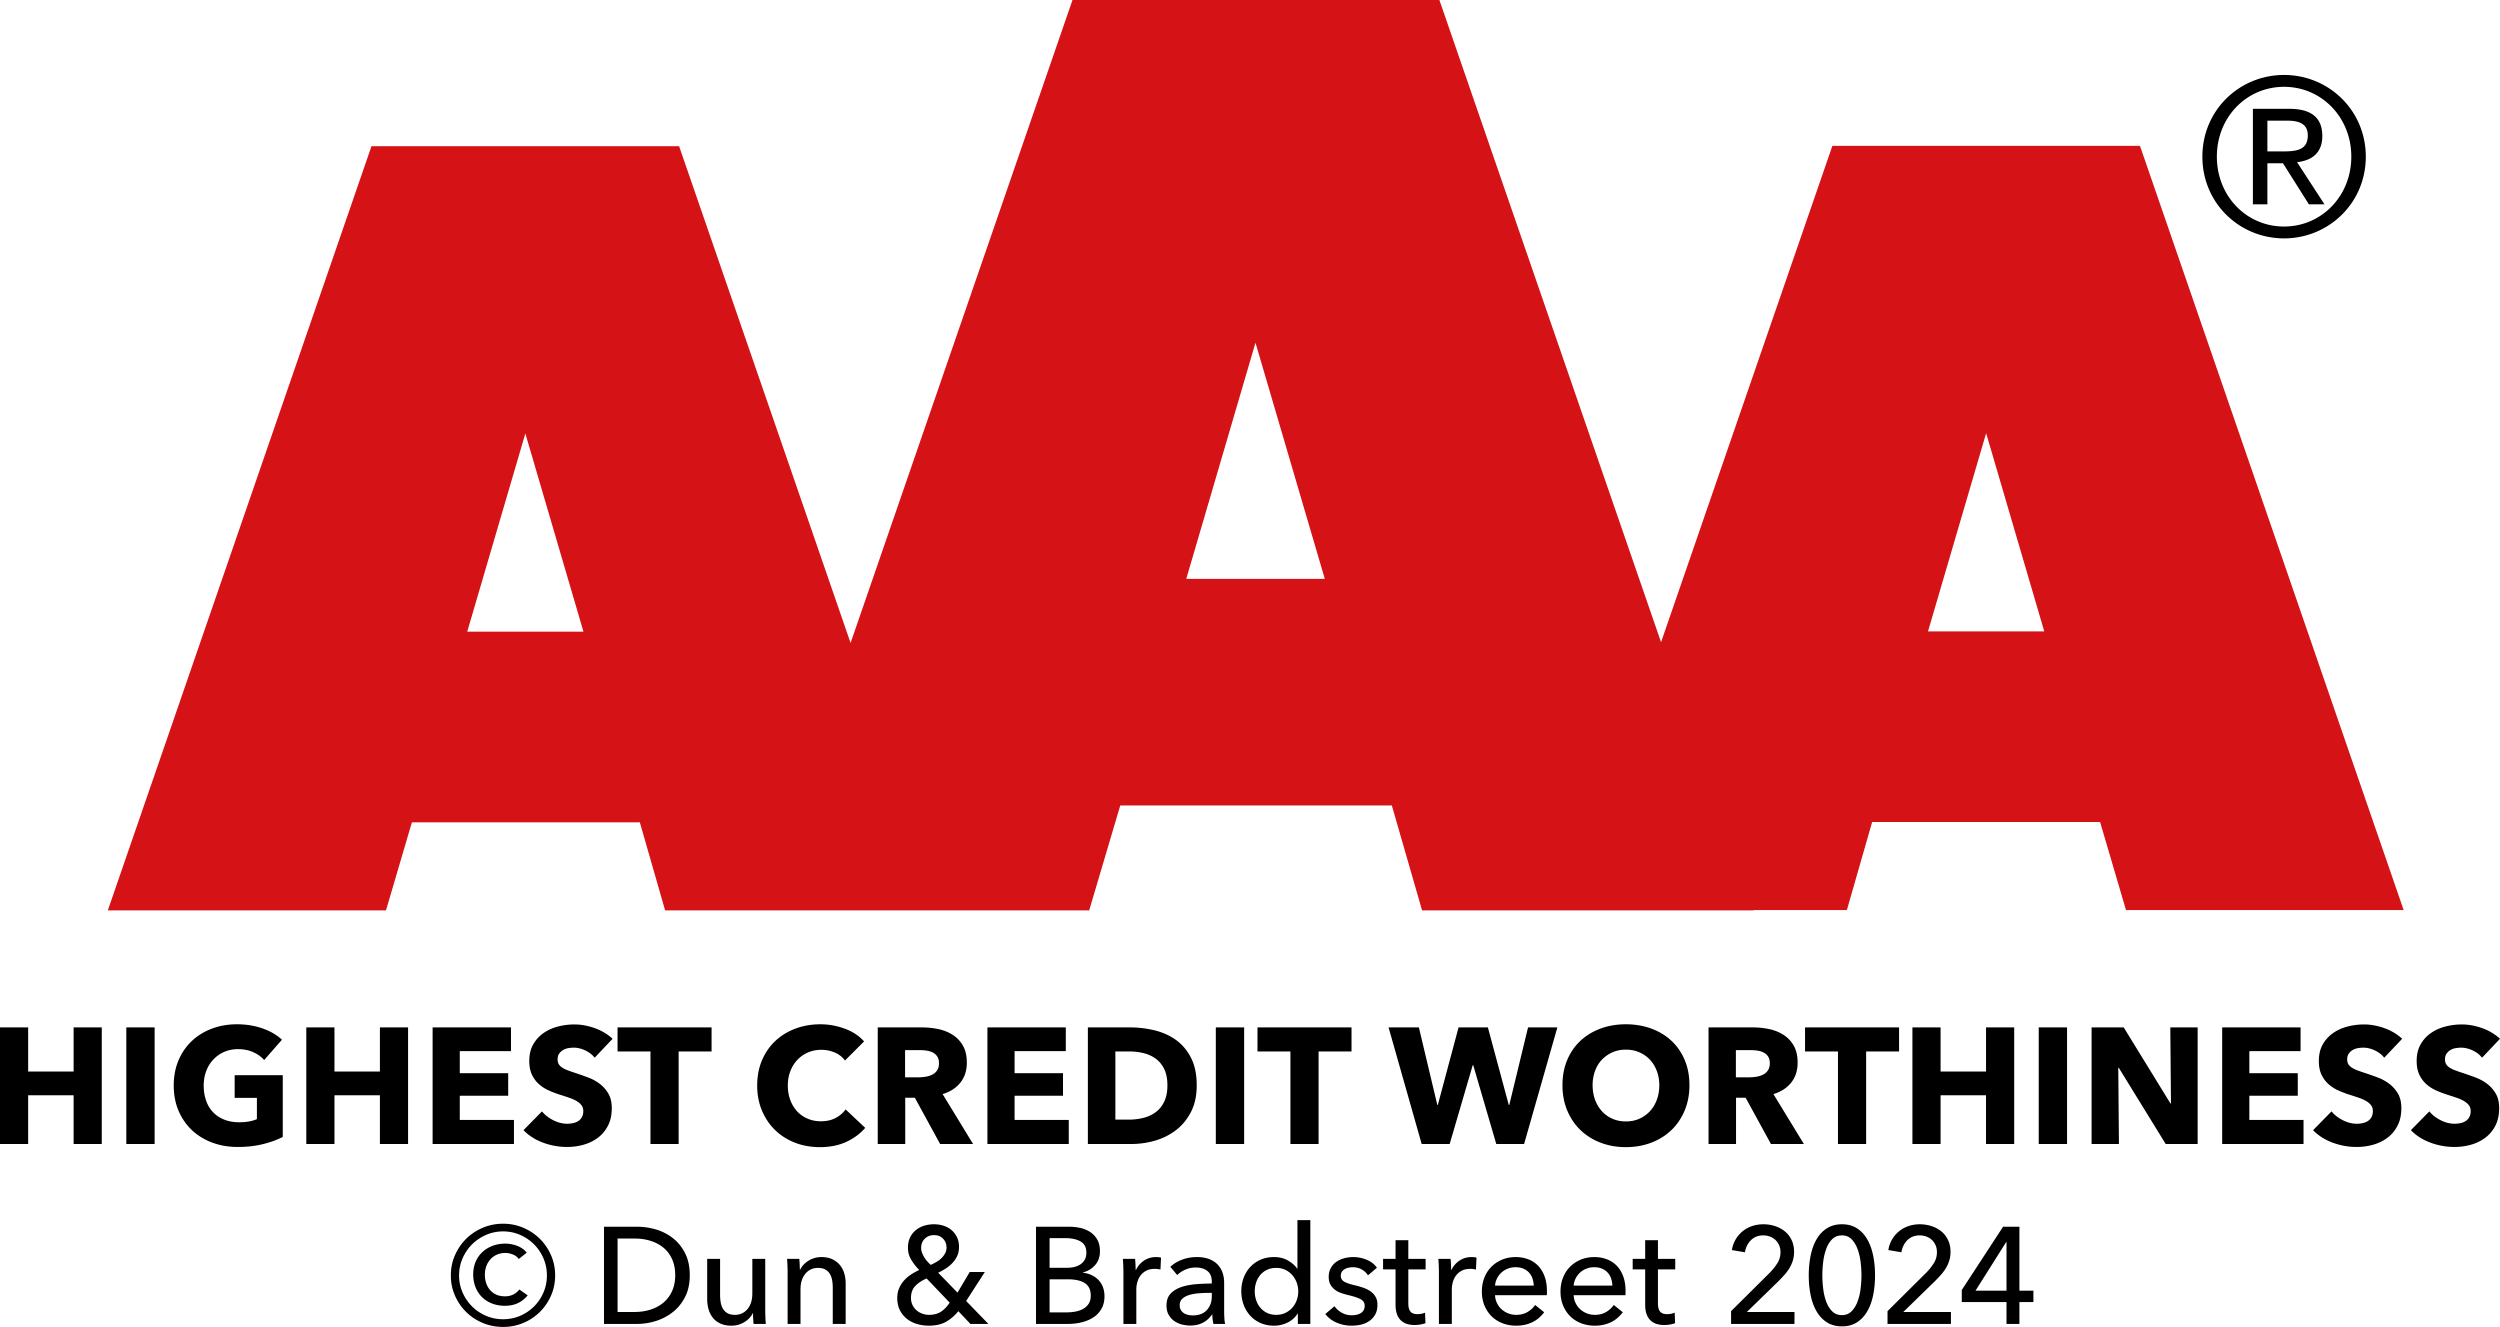 <svg xmlns="http://www.w3.org/2000/svg" height="625.813" width="1179.067"><path d="M1069.36 71.405h7.047c6.112 0 12.016-.312 12.016-7.562 0-6.216-5.386-6.943-10.05-6.943h-9.013zm-6.833-20.098h16.99c10.67 0 15.744 4.246 15.744 12.846 0 8.184-5.182 11.604-11.914 12.328l12.952 19.891h-7.358l-12.224-19.373h-7.357v19.373h-6.833zm14.708 55.529c17.609 0 31.704-14.297 31.704-32.947 0-18.645-14.095-32.942-31.704-32.942-17.716 0-31.704 14.297-31.704 32.942 0 18.65 13.988 32.947 31.704 32.947zm0-71.483c20.928 0 38.537 16.576 38.537 38.536 0 21.964-17.61 38.54-38.537 38.54-21.028 0-38.536-16.576-38.536-38.54 0-21.96 17.508-38.536 38.536-38.536M34.718 539.543v-22.99H13.28v22.99H0v-54.988h13.281v20.814h21.437v-20.814h13.28v54.988h-13.28m24.852 0v-54.988h13.36v54.988H59.57m64.347.077c-3.6.88-7.521 1.32-11.766 1.32-4.402 0-8.454-.699-12.156-2.097-3.702-1.398-6.886-3.365-9.552-5.902-2.668-2.537-4.751-5.578-6.252-9.126-1.503-3.546-2.253-7.495-2.253-11.844 0-4.4.763-8.388 2.291-11.962 1.527-3.572 3.638-6.613 6.33-9.125 2.692-2.51 5.85-4.439 9.475-5.787 3.624-1.345 7.534-2.018 11.729-2.018 4.349 0 8.388.66 12.115 1.98 3.729 1.32 6.757 3.094 9.088 5.32l-8.388 9.553c-1.296-1.501-3.003-2.73-5.127-3.69-2.123-.957-4.531-1.435-7.222-1.435-2.33 0-4.48.426-6.447 1.28a15.49 15.49 0 00-5.126 3.573c-1.45 1.528-2.576 3.34-3.379 5.437-.803 2.098-1.204 4.388-1.204 6.874 0 2.537.362 4.868 1.088 6.989.724 2.124 1.798 3.95 3.223 5.476 1.423 1.528 3.184 2.719 5.281 3.573 2.098.855 4.492 1.281 7.184 1.281 1.554 0 3.03-.115 4.428-.349a16.517 16.517 0 003.883-1.126v-10.019h-10.485v-10.719h22.68v29.125c-2.694 1.4-5.84 2.538-9.438 3.418m55.26-.077v-22.99h-21.436v22.99H144.46v-54.988h13.281v20.814h21.436v-20.814h13.282v54.988h-13.282m24.853 0v-54.988H241v11.182h-24.155v10.408h22.835v10.642h-22.835v11.417h25.552v11.339h-38.366m76.424-40.699c-1.14-1.448-2.63-2.601-4.467-3.455-1.839-.854-3.61-1.282-5.32-1.282-.881 0-1.775.077-2.679.233a6.928 6.928 0 00-2.446.893 6.025 6.025 0 00-1.826 1.71c-.493.698-.738 1.592-.738 2.678 0 .932.194 1.71.582 2.33.388.622.958 1.166 1.71 1.632.749.465 1.642.893 2.678 1.28 1.036.389 2.2.79 3.495 1.205 1.864.621 3.807 1.308 5.827 2.057a21.833 21.833 0 015.513 2.991 15.687 15.687 0 014.116 4.621c1.088 1.839 1.632 4.131 1.632 6.874 0 3.158-.583 5.89-1.748 8.194-1.165 2.304-2.73 4.207-4.699 5.708-1.968 1.503-4.221 2.615-6.757 3.34a28.452 28.452 0 01-7.844 1.087c-3.936 0-7.741-.687-11.417-2.057-3.678-1.372-6.732-3.327-9.166-5.864l8.7-8.855c1.346 1.657 3.119 3.043 5.32 4.156 2.2 1.113 4.388 1.67 6.563 1.67.983 0 1.941-.103 2.873-.312.932-.206 1.748-.543 2.447-1.009a5.06 5.06 0 001.67-1.864c.414-.777.62-1.709.62-2.796 0-1.034-.26-1.915-.775-2.641-.519-.724-1.256-1.384-2.214-1.98-.958-.595-2.149-1.139-3.573-1.63a183.754 183.754 0 00-4.853-1.593 46.313 46.313 0 01-5.166-2.02 17.273 17.273 0 01-4.505-2.99c-1.32-1.216-2.381-2.692-3.184-4.427-.803-1.734-1.204-3.844-1.204-6.33 0-3.055.621-5.669 1.864-7.845a16.216 16.216 0 014.893-5.358c2.019-1.399 4.298-2.42 6.835-3.068a31.008 31.008 0 017.69-.971c3.106 0 6.277.57 9.514 1.71 3.235 1.138 6.07 2.82 8.504 5.047l-8.465 8.931m39.61-2.95v43.649h-13.281v-43.65h-15.533v-11.338h44.348v11.339h-15.534m78.988 42.678c-3.573 1.63-7.689 2.447-12.349 2.447-4.247 0-8.17-.7-11.767-2.098-3.6-1.398-6.718-3.378-9.358-5.941-2.642-2.563-4.714-5.632-6.214-9.204-1.502-3.572-2.253-7.507-2.253-11.805 0-4.4.764-8.388 2.292-11.962 1.527-3.572 3.637-6.613 6.33-9.125 2.691-2.51 5.85-4.439 9.475-5.787 3.624-1.345 7.534-2.018 11.728-2.018 3.883 0 7.702.686 11.455 2.057 3.755 1.373 6.797 3.379 9.127 6.02l-9.01 9.01c-1.242-1.71-2.873-2.978-4.893-3.806a16.232 16.232 0 00-6.213-1.243c-2.33 0-4.466.427-6.407 1.282-1.943.854-3.612 2.032-5.01 3.533-1.398 1.503-2.486 3.275-3.262 5.32-.777 2.047-1.165 4.285-1.165 6.719 0 2.485.388 4.764 1.165 6.834.776 2.072 1.85 3.844 3.223 5.32 1.372 1.476 3.016 2.63 4.932 3.456 1.914.83 4.012 1.243 6.29 1.243 2.642 0 4.944-.516 6.914-1.553 1.966-1.035 3.545-2.38 4.737-4.039l9.243 8.699c-2.435 2.797-5.438 5.01-9.01 6.641m43.804-37.164c0-1.293-.273-2.343-.82-3.145a5.61 5.61 0 00-2.106-1.864c-.859-.44-1.822-.739-2.888-.894a21.306 21.306 0 00-3.083-.233h-7.101v12.816h6.321c1.092 0 2.21-.09 3.356-.273 1.144-.18 2.185-.504 3.121-.971a5.943 5.943 0 002.303-2.019c.597-.88.897-2.02.897-3.417zm.544 38.135l-11.938-21.826h-4.527v21.826h-12.97v-54.988h20.97c2.64 0 5.215.27 7.728.814 2.51.544 4.763 1.464 6.756 2.758 1.993 1.294 3.585 3.004 4.777 5.126 1.191 2.123 1.786 4.764 1.786 7.922 0 3.727-1.01 6.86-3.028 9.397-2.02 2.539-4.816 4.35-8.388 5.437l14.368 23.534H443.4m22.292 0v-54.988h36.97v11.182h-24.155v10.408h22.833v10.642h-22.833v11.417h25.552v11.339h-38.367m84.889-27.649c0-3.107-.504-5.683-1.514-7.729-1.01-2.045-2.356-3.676-4.039-4.893-1.683-1.216-3.599-2.084-5.748-2.601a28.274 28.274 0 00-6.64-.777h-6.601v32.154h6.29a28.55 28.55 0 006.874-.816c2.201-.544 4.142-1.437 5.825-2.679 1.683-1.242 3.03-2.9 4.039-4.97 1.01-2.071 1.514-4.634 1.514-7.69zm13.826 0c0 4.814-.894 8.97-2.68 12.465-1.786 3.494-4.143 6.369-7.068 8.621-2.926 2.252-6.227 3.91-9.903 4.97a40.141 40.141 0 01-11.184 1.593h-20.504v-54.988h19.883c3.884 0 7.714.453 11.494 1.358 3.779.907 7.146 2.408 10.098 4.506 2.952 2.095 5.332 4.905 7.145 8.425 1.812 3.522 2.719 7.872 2.719 13.05m9.008 27.649v-54.988h13.358v54.988h-13.358m48.464-43.649v43.649h-13.282v-43.65h-15.533v-11.338h44.348v11.339h-15.533m96.929 43.649h-13.125l-10.874-37.203h-.233l-10.873 37.203H670.5l-15.612-54.988h14.29l8.7 36.58h.233l9.785-36.58h13.825l9.864 36.58h.234l8.853-36.58h13.825l-15.689 54.988m63.765-27.728c0-2.38-.388-4.608-1.165-6.68-.776-2.07-1.852-3.845-3.223-5.319-1.373-1.476-3.029-2.641-4.97-3.496-1.942-.854-4.078-1.281-6.408-1.281-2.331 0-4.454.427-6.368 1.281a15.41 15.41 0 00-4.971 3.496c-1.399 1.474-2.473 3.25-3.224 5.32-.75 2.07-1.127 4.299-1.127 6.679 0 2.485.39 4.777 1.166 6.874.777 2.098 1.85 3.896 3.224 5.398 1.37 1.502 3.016 2.68 4.932 3.533 1.914.855 4.037 1.281 6.368 1.281 2.33 0 4.452-.426 6.369-1.28a15.132 15.132 0 004.97-3.534c1.398-1.502 2.486-3.3 3.262-5.398.777-2.097 1.165-4.39 1.165-6.874zm14.214 0c0 4.35-.752 8.324-2.254 11.922-1.501 3.6-3.585 6.68-6.252 9.243-2.666 2.563-5.837 4.543-9.513 5.941-3.677 1.398-7.664 2.098-11.961 2.098-4.299 0-8.272-.7-11.922-2.098-3.65-1.398-6.809-3.378-9.476-5.941-2.666-2.563-4.75-5.643-6.252-9.243-1.502-3.598-2.252-7.572-2.252-11.922 0-4.4.75-8.375 2.252-11.921 1.502-3.547 3.586-6.563 6.252-9.049 2.667-2.485 5.826-4.4 9.476-5.748 3.65-1.345 7.623-2.018 11.922-2.018 4.297 0 8.284.673 11.961 2.018 3.676 1.348 6.847 3.263 9.513 5.748 2.667 2.486 4.751 5.502 6.252 9.049 1.502 3.546 2.254 7.52 2.254 11.92m37.901-10.406c0-1.293-.273-2.343-.82-3.145a5.61 5.61 0 00-2.107-1.864c-.858-.44-1.821-.739-2.888-.894a21.306 21.306 0 00-3.082-.233h-7.102v12.816h6.322c1.092 0 2.21-.09 3.356-.273 1.144-.18 2.185-.504 3.121-.971a5.943 5.943 0 002.303-2.019c.598-.88.897-2.02.897-3.417zm.544 38.135l-11.939-21.826h-4.526v21.826h-12.971v-54.988h20.97c2.64 0 5.215.27 7.729.814 2.51.544 4.762 1.464 6.756 2.758 1.993 1.294 3.585 3.004 4.777 5.126 1.19 2.123 1.785 4.764 1.785 7.922 0 3.727-1.008 6.86-3.028 9.397-2.02 2.539-4.816 4.35-8.388 5.437l14.368 23.534h-15.533m44.892-43.649v43.649h-13.281v-43.65h-15.534v-11.338h44.348v11.339h-15.533m56.541 43.649v-22.99H915.23v22.99h-13.281v-54.988h13.281v20.814h21.436v-20.814h13.282v54.988h-13.282m24.853 0v-54.988h13.358v54.988H961.52m59.88 0l-22.136-35.96h-.233l.312 35.96h-12.894v-54.988h15.146l22.057 35.88h.233l-.31-35.88h12.893v54.988H1021.4m26.639 0v-54.988h36.97v11.182h-24.154v10.408h22.834v10.642h-22.834v11.417h25.553v11.339h-38.37m76.426-40.699c-1.14-1.448-2.63-2.601-4.467-3.455-1.838-.854-3.612-1.282-5.32-1.282-.88 0-1.773.077-2.68.233a6.938 6.938 0 00-2.446.893 6.036 6.036 0 00-1.824 1.71c-.494.698-.739 1.592-.739 2.678 0 .932.195 1.71.583 2.33.389.622.957 1.166 1.709 1.632.75.465 1.643.893 2.679 1.28 1.034.389 2.2.79 3.496 1.205 1.862.621 3.804 1.308 5.824 2.057a21.819 21.819 0 015.514 2.991 15.71 15.71 0 014.118 4.621c1.086 1.839 1.629 4.131 1.629 6.874 0 3.158-.581 5.89-1.747 8.194-1.164 2.304-2.732 4.207-4.698 5.708-1.968 1.503-4.222 2.615-6.758 3.34a28.452 28.452 0 01-7.844 1.087c-3.936 0-7.742-.687-11.417-2.057-3.677-1.372-6.732-3.327-9.164-5.864l8.697-8.855c1.347 1.657 3.12 3.043 5.32 4.156 2.202 1.113 4.388 1.67 6.564 1.67a13.1 13.1 0 002.874-.312c.932-.206 1.748-.543 2.446-1.009a5.06 5.06 0 001.67-1.864c.414-.777.621-1.709.621-2.796 0-1.034-.259-1.915-.776-2.641-.519-.724-1.256-1.384-2.213-1.98-.96-.595-2.15-1.139-3.574-1.63a185.391 185.391 0 00-4.853-1.593 46.212 46.212 0 01-5.165-2.02 17.222 17.222 0 01-4.504-2.99c-1.322-1.216-2.383-2.692-3.186-4.427-.804-1.734-1.204-3.844-1.204-6.33 0-3.055.622-5.669 1.864-7.845a16.202 16.202 0 014.894-5.358c2.02-1.399 4.297-2.42 6.834-3.068a31 31 0 017.69-.971c3.106 0 6.277.57 9.513 1.71 3.236 1.138 6.07 2.82 8.505 5.047l-8.465 8.931m46.133 0c-1.138-1.448-2.628-2.601-4.465-3.455-1.839-.854-3.612-1.282-5.321-1.282-.88 0-1.774.077-2.679.233a6.938 6.938 0 00-2.447.893 6.036 6.036 0 00-1.824 1.71c-.494.698-.738 1.592-.738 2.678 0 .932.193 1.71.581 2.33.39.622.959 1.166 1.71 1.632.75.465 1.643.893 2.678 1.28 1.036.389 2.201.79 3.496 1.205a184.94 184.94 0 015.825 2.057 21.833 21.833 0 015.514 2.991 15.691 15.691 0 014.117 4.621c1.088 1.839 1.63 4.131 1.63 6.874 0 3.158-.582 5.89-1.747 8.194-1.164 2.304-2.732 4.207-4.698 5.708-1.969 1.503-4.221 2.615-6.757 3.34a28.466 28.466 0 01-7.844 1.087c-3.936 0-7.743-.687-11.419-2.057-3.677-1.372-6.732-3.327-9.164-5.864l8.699-8.855c1.345 1.657 3.119 3.043 5.32 4.156 2.2 1.113 4.388 1.67 6.564 1.67.983 0 1.941-.103 2.873-.312.931-.206 1.748-.543 2.447-1.009a5.084 5.084 0 001.67-1.864c.413-.777.62-1.709.62-2.796 0-1.034-.26-1.915-.775-2.641-.519-.724-1.258-1.384-2.214-1.98-.96-.595-2.15-1.139-3.573-1.63a185.61 185.61 0 00-4.855-1.593 46.415 46.415 0 01-5.165-2.02 17.222 17.222 0 01-4.504-2.99c-1.32-1.216-2.383-2.692-3.184-4.427-.804-1.734-1.205-3.844-1.205-6.33 0-3.055.622-5.669 1.865-7.845a16.187 16.187 0 014.893-5.358c2.019-1.399 4.296-2.42 6.835-3.068a30.998 30.998 0 017.688-.971c3.107 0 6.277.57 9.515 1.71 3.236 1.138 6.07 2.82 8.505 5.047l-8.467 8.931m-925.929 94.931c-.733-.992-1.693-1.715-2.88-2.168-1.187-.454-2.341-.68-3.463-.68-1.424 0-2.729.258-3.916.777a8.996 8.996 0 00-3.041 2.136c-.841.905-1.5 1.985-1.975 3.236a11.24 11.24 0 00-.712 4.013c0 3.063.852 5.544 2.558 7.443 1.704 1.899 4.001 2.848 6.893 2.848 1.51 0 2.836-.292 3.98-.873a7.917 7.917 0 002.815-2.363l3.948 2.782a13.088 13.088 0 01-4.563 3.625c-1.79.863-3.873 1.294-6.245 1.294-2.159 0-4.154-.356-5.987-1.068-1.835-.712-3.41-1.714-4.725-3.009-1.316-1.295-2.342-2.848-3.075-4.66-.733-1.812-1.1-3.819-1.1-6.019 0-2.244.388-4.261 1.165-6.052.776-1.79 1.846-3.31 3.204-4.562 1.359-1.252 2.955-2.223 4.79-2.914 1.833-.689 3.828-1.034 5.986-1.034.907 0 1.834.086 2.784.258.948.172 1.876.432 2.782.776.906.347 1.748.788 2.525 1.327a8.905 8.905 0 012.005 1.91zm-28.155 7.766c0 2.848.551 5.524 1.651 8.025 1.1 2.505 2.59 4.694 4.467 6.571 1.876 1.876 4.077 3.355 6.601 4.434 2.524 1.078 5.21 1.617 8.057 1.617 2.848 0 5.523-.539 8.027-1.617a20.918 20.918 0 006.57-4.434 20.895 20.895 0 004.433-6.57c1.077-2.502 1.617-5.178 1.617-8.026 0-2.846-.54-5.533-1.617-8.057-1.079-2.524-2.558-4.725-4.434-6.603-1.877-1.876-4.068-3.365-6.569-4.465-2.504-1.1-5.179-1.65-8.027-1.65-2.846 0-5.533.55-8.057 1.65-2.524 1.1-4.725 2.59-6.601 4.465-1.878 1.878-3.367 4.079-4.467 6.603-1.1 2.524-1.65 5.21-1.65 8.057zm-3.882 0c0-3.408.646-6.59 1.941-9.546 1.295-2.955 3.052-5.534 5.275-7.735 2.222-2.2 4.832-3.936 7.832-5.21 2.998-1.272 6.202-1.909 9.61-1.909 3.367 0 6.538.637 9.515 1.91 2.977 1.273 5.576 3.009 7.799 5.209 2.222 2.201 3.981 4.78 5.276 7.735 1.293 2.957 1.941 6.138 1.941 9.546 0 3.366-.648 6.527-1.941 9.483-1.295 2.956-3.054 5.533-5.276 7.735-2.223 2.2-4.822 3.926-7.799 5.177-2.977 1.25-6.148 1.877-9.515 1.877-3.408 0-6.612-.626-9.61-1.877-3-1.25-5.61-2.977-7.832-5.177-2.223-2.202-3.98-4.779-5.275-7.735-1.295-2.956-1.941-6.117-1.941-9.483m78.637 17.218h8.025c2.762 0 5.318-.39 7.671-1.166 2.35-.777 4.379-1.898 6.084-3.365 1.703-1.467 3.03-3.279 3.98-5.438.948-2.157 1.424-4.594 1.424-7.313 0-2.848-.476-5.35-1.424-7.508-.95-2.157-2.277-3.958-3.98-5.404-1.705-1.445-3.733-2.546-6.084-3.301-2.353-.755-4.91-1.133-7.67-1.133h-8.026zm-6.407-40.194h15.727c2.935 0 5.868.432 8.803 1.295a23.67 23.67 0 017.961 4.077c2.372 1.855 4.292 4.23 5.759 7.12 1.468 2.89 2.201 6.364 2.201 10.42 0 3.927-.733 7.324-2.201 10.194-1.467 2.869-3.387 5.242-5.759 7.12a24.764 24.764 0 01-7.961 4.206c-2.935.93-5.868 1.392-8.803 1.392h-15.727v-45.824m70.547 45.825a38.594 38.594 0 01-.195-2.622c-.044-.97-.065-1.78-.065-2.427h-.13c-.775 1.64-2.08 3.031-3.914 4.173-1.835 1.143-3.873 1.717-6.117 1.717-1.986 0-3.7-.324-5.146-.971-1.445-.648-2.632-1.543-3.56-2.687-.928-1.142-1.617-2.469-2.07-3.98-.454-1.51-.68-3.128-.68-4.854V593.71h6.084v16.957c0 1.252.097 2.45.292 3.592.193 1.142.549 2.147 1.068 3.01a5.786 5.786 0 002.136 2.071c.905.518 2.07.776 3.494.776 2.459 0 4.444-.916 5.955-2.75 1.51-1.834 2.265-4.282 2.265-7.347v-16.31h6.084v24.077c0 .821.022 1.877.064 3.172a64.16 64.16 0 00.195 3.43h-5.76m21.552-30.678c.085.777.15 1.651.193 2.622.043.97.066 1.78.066 2.427h.194A8.94 8.94 0 01379 596.46a11.444 11.444 0 012.297-1.877 11.524 11.524 0 016.084-1.715c1.984 0 3.69.335 5.113 1.003 1.424.67 2.61 1.564 3.56 2.687.948 1.121 1.65 2.437 2.103 3.948.453 1.51.68 3.128.68 4.853v19.03h-6.084v-17.024a20.8 20.8 0 00-.292-3.56c-.193-1.12-.55-2.112-1.068-2.977a5.778 5.778 0 00-2.136-2.07c-.905-.518-2.07-.778-3.495-.778-2.416 0-4.39.918-5.921 2.751-1.533 1.834-2.297 4.284-2.297 7.346v16.311h-6.084v-24.077c0-.818-.023-1.877-.066-3.17a65.586 65.586 0 00-.194-3.431h5.761m69.446-5.371c0-1.64-.547-3.02-1.642-4.143-1.094-1.121-2.5-1.683-4.217-1.683-1.76 0-3.219.562-4.377 1.683-1.16 1.123-1.738 2.59-1.738 4.401 0 .735.139 1.468.419 2.2.279.735.632 1.458 1.061 2.168.43.712.912 1.37 1.448 1.975a22.086 22.086 0 001.579 1.619 34.194 34.194 0 002.767-1.424 11.207 11.207 0 002.381-1.814 9.324 9.324 0 001.675-2.264c.429-.82.644-1.725.644-2.718zm-9.384 14.626c-2.246.95-4.036 2.136-5.374 3.56-1.337 1.424-2.006 3.302-2.006 5.631 0 1.21.237 2.31.713 3.301a7.596 7.596 0 001.91 2.524 8.44 8.44 0 002.75 1.585 9.43 9.43 0 003.17.551c2.202 0 4.057-.485 5.567-1.456 1.51-.97 2.89-2.405 4.142-4.304zm18.64 10.615l10.484 10.81h-8.479l-5.696-6.02c-1.725 2.158-3.679 3.84-5.857 5.049-2.179 1.206-4.864 1.812-8.058 1.812-1.985 0-3.884-.282-5.696-.842-1.812-.561-3.397-1.392-4.756-2.492a12.001 12.001 0 01-3.237-4.078c-.799-1.618-1.197-3.483-1.197-5.598 0-1.725.293-3.268.878-4.628a13.6 13.6 0 012.311-3.657 16.28 16.28 0 013.319-2.847 30.655 30.655 0 013.838-2.136 26.056 26.056 0 01-3.761-4.822c-1.025-1.705-1.536-3.592-1.536-5.663 0-1.855.333-3.473 1.003-4.855a10 10 0 012.718-3.462 11.56 11.56 0 013.916-2.071 15.457 15.457 0 014.595-.68c1.596 0 3.107.226 4.53.68 1.425.453 2.675 1.132 3.755 2.039 1.078.905 1.942 2.029 2.588 3.365.647 1.337.971 2.89.971 4.66 0 1.51-.27 2.87-.808 4.077a12.348 12.348 0 01-2.17 3.302 16.298 16.298 0 01-3.138 2.653 29.475 29.475 0 01-3.721 2.07l9.125 9.386 5.761-9.708h7.119l-8.801 13.656m39.35 5.372h8.026c1.337 0 2.686-.119 4.045-.356 1.36-.236 2.59-.657 3.69-1.261a7.376 7.376 0 002.653-2.428c.669-1.014 1.004-2.298 1.004-3.851 0-2.719-.93-4.681-2.784-5.89-1.855-1.207-4.531-1.813-8.026-1.813h-8.608zm0-21.035h8.35c1.208 0 2.362-.14 3.462-.42 1.1-.281 2.06-.712 2.88-1.295a6.334 6.334 0 001.942-2.2c.474-.885.713-1.953.713-3.205 0-2.458-.907-4.216-2.72-5.274-1.81-1.058-4.25-1.586-7.313-1.586h-7.314zm-6.406-19.352h15.792c1.725 0 3.45.195 5.177.583 1.725.388 3.268 1.035 4.628 1.941a10.463 10.463 0 013.3 3.56c.843 1.468 1.263 3.302 1.263 5.502 0 2.546-.735 4.682-2.2 6.408-1.468 1.725-3.41 2.912-5.826 3.56v.128c1.467.173 2.826.55 4.078 1.133 1.25.583 2.329 1.35 3.236 2.297.906.95 1.606 2.072 2.104 3.366.494 1.294.744 2.741.744 4.337 0 2.2-.454 4.121-1.359 5.76a11.641 11.641 0 01-3.69 4.045c-1.553 1.057-3.377 1.855-5.469 2.395-2.093.54-4.326.81-6.698.81h-15.08v-45.825m41.163 18.576a67.21 67.21 0 00-.194-3.43h5.76c.085.776.15 1.672.193 2.685.043 1.015.066 1.845.066 2.492h.194a10.623 10.623 0 013.786-4.37c1.661-1.1 3.528-1.649 5.598-1.649.95 0 1.748.087 2.395.259l-.259 5.63a11.434 11.434 0 00-2.782-.323c-1.468 0-2.742.27-3.819.809a7.818 7.818 0 00-2.687 2.168c-.712.907-1.24 1.953-1.585 3.14a13.25 13.25 0 00-.517 3.721v16.116h-6.084v-24.077c0-.818-.023-1.877-.066-3.17m40.259 12.619c-1.51 0-3.075.066-4.692.195-1.619.13-3.085.388-4.401.776-1.318.388-2.407.972-3.268 1.748-.864.777-1.295 1.812-1.295 3.107 0 .905.183 1.66.55 2.265.366.604.851 1.1 1.457 1.49a5.835 5.835 0 002.006.807 11.11 11.11 0 002.264.227c2.848 0 5.038-.852 6.571-2.557 1.53-1.703 2.297-3.851 2.297-6.439v-1.619zm1.49-5.242c0-2.287-.691-3.98-2.073-5.08-1.381-1.1-3.214-1.651-5.501-1.651a12.11 12.11 0 00-4.887 1.002c-1.532.67-2.814 1.522-3.85 2.558l-3.236-3.884c1.509-1.424 3.354-2.545 5.533-3.365 2.179-.819 4.52-1.23 7.023-1.23 2.2 0 4.11.314 5.728.94 1.618.624 2.945 1.478 3.98 2.555a10.466 10.466 0 012.33 3.819c.518 1.466.776 3.042.776 4.724v13.399c0 1.035.034 2.125.098 3.267.065 1.144.182 2.083.356 2.816h-5.502a19.153 19.153 0 01-.517-4.401h-.195c-1.122 1.64-2.534 2.912-4.238 3.819-1.706.905-3.723 1.358-6.052 1.358-1.208 0-2.471-.161-3.787-.485a11.012 11.012 0 01-3.592-1.585c-1.079-.734-1.973-1.705-2.687-2.914-.71-1.206-1.066-2.696-1.066-4.465 0-2.33.624-4.175 1.876-5.533 1.252-1.36 2.89-2.396 4.92-3.107 2.026-.712 4.313-1.176 6.86-1.392a91.008 91.008 0 017.702-.324v-.841m20.258 4.498c0 1.42.216 2.797.646 4.13a10.553 10.553 0 001.942 3.55 9.74 9.74 0 003.172 2.484c1.25.625 2.718.936 4.401.936 1.553 0 2.967-.301 4.24-.903a10.186 10.186 0 003.268-2.421 10.917 10.917 0 002.104-3.516c.495-1.333.744-2.732.744-4.194 0-1.463-.25-2.862-.744-4.196a11.318 11.318 0 00-2.104-3.548 9.968 9.968 0 00-3.268-2.452c-1.273-.603-2.687-.906-4.24-.906-1.683 0-3.15.303-4.401.906a9.358 9.358 0 00-3.172 2.452 10.542 10.542 0 00-1.942 3.548 13.362 13.362 0 00-.646 4.13zm20.193 10.518c-1.164 1.855-2.75 3.267-4.757 4.24a14.319 14.319 0 01-6.311 1.456c-2.372 0-4.51-.422-6.407-1.263-1.9-.842-3.517-1.995-4.854-3.462-1.338-1.467-2.374-3.193-3.107-5.178-.733-1.986-1.1-4.099-1.1-6.344 0-2.243.367-4.345 1.1-6.31.733-1.963 1.78-3.678 3.139-5.145 1.36-1.466 2.988-2.61 4.886-3.43 1.899-.819 3.991-1.23 6.279-1.23 2.501 0 4.681.53 6.537 1.586 1.855 1.057 3.322 2.341 4.402 3.85h.129V575.46h6.084v48.93h-5.89v-4.854h-.13m33.202-18.059c-.69-1.121-1.66-2.038-2.911-2.75-1.252-.713-2.654-1.068-4.207-1.068-.69 0-1.383.074-2.072.226a6.117 6.117 0 00-1.844.711c-.54.324-.97.735-1.295 1.23-.324.497-.485 1.111-.485 1.846 0 1.293.583 2.254 1.748 2.88 1.164.625 2.912 1.197 5.241 1.714 1.467.346 2.826.755 4.078 1.23 1.252.476 2.341 1.068 3.269 1.78a7.69 7.69 0 012.168 2.557c.519.992.777 2.157.777 3.495 0 1.812-.346 3.344-1.036 4.595a8.983 8.983 0 01-2.75 3.074c-1.144.8-2.45 1.371-3.916 1.715a19.706 19.706 0 01-4.531.519c-2.33 0-4.607-.454-6.828-1.36-2.223-.906-4.068-2.286-5.533-4.142l4.336-3.69c.818 1.209 1.952 2.224 3.398 3.042 1.446.82 3.03 1.23 4.756 1.23.778 0 1.522-.075 2.234-.226a6.395 6.395 0 001.941-.744 4.012 4.012 0 001.392-1.36c.344-.56.517-1.272.517-2.136 0-1.424-.678-2.48-2.038-3.17-1.359-.69-3.356-1.338-5.987-1.943a36.194 36.194 0 01-3.139-.939 10.44 10.44 0 01-2.88-1.52 7.608 7.608 0 01-2.104-2.428c-.54-.97-.809-2.168-.809-3.592 0-1.639.335-3.052 1.004-4.239a8.733 8.733 0 012.62-2.913c1.079-.754 2.308-1.314 3.69-1.682a16.642 16.642 0 014.271-.55c2.2 0 4.326.432 6.376 1.295 2.048.863 3.634 2.114 4.758 3.753l-4.208 3.56m27.182-2.782h-8.156v15.937c0 1.849.346 3.172 1.036 3.968.69.796 1.791 1.193 3.302 1.193.56 0 1.165-.058 1.812-.177a7.356 7.356 0 001.748-.535l.193 4.984c-.733.259-1.543.463-2.427.615-.885.15-1.802.227-2.75.227-2.891 0-5.103-.798-6.635-2.395-1.532-1.596-2.297-3.99-2.297-7.184v-16.633h-5.89v-4.984h5.89v-8.803h6.018v8.803h8.156v4.984m6.214-1.554a65.586 65.586 0 00-.195-3.43h5.761c.086.776.15 1.672.194 2.685.042 1.015.064 1.845.064 2.492h.194a10.626 10.626 0 013.787-4.37c1.66-1.1 3.527-1.649 5.599-1.649.948 0 1.748.087 2.394.259l-.258 5.63a11.442 11.442 0 00-2.783-.323c-1.468 0-2.741.27-3.82.809a7.813 7.813 0 00-2.685 2.168c-.712.907-1.24 1.953-1.586 3.14a13.25 13.25 0 00-.517 3.721v16.116h-6.084v-24.077c0-.818-.023-1.877-.065-3.17m44.789 9.188a11.651 11.651 0 00-.615-3.397 7.812 7.812 0 00-1.618-2.75c-.712-.778-1.596-1.393-2.654-1.844-1.057-.454-2.298-.68-3.721-.68a9.824 9.824 0 00-3.657.68 9.451 9.451 0 00-2.978 1.844 9.69 9.69 0 00-2.07 2.75 8.775 8.775 0 00-.939 3.398zm6.213 2.46v1.037c0 .345-.022.69-.065 1.034h-24.4a9.06 9.06 0 00.873 3.633 9.59 9.59 0 002.168 2.957 10.178 10.178 0 006.925 2.667c2.073 0 3.862-.454 5.374-1.36 1.51-.906 2.695-2.006 3.559-3.3l4.272 3.43c-1.64 2.173-3.571 3.775-5.794 4.802-2.222 1.026-4.692 1.54-7.41 1.54-2.33 0-4.487-.388-6.472-1.165-1.986-.777-3.69-1.865-5.114-3.268-1.424-1.4-2.545-3.096-3.365-5.081-.82-1.984-1.23-4.184-1.23-6.602 0-2.373.4-4.562 1.2-6.569.8-2.006 1.913-3.722 3.34-5.146 1.427-1.423 3.114-2.534 5.06-3.334 1.946-.797 4.042-1.196 6.29-1.196 2.25 0 4.292.367 6.13 1.1 1.838.735 3.394 1.79 4.671 3.172 1.275 1.38 2.259 3.053 2.95 5.015.692 1.964 1.038 4.175 1.038 6.634m30.872-2.46a11.564 11.564 0 00-.614-3.397 7.81 7.81 0 00-1.618-2.75c-.712-.778-1.597-1.393-2.653-1.844-1.059-.454-2.299-.68-3.723-.68a9.83 9.83 0 00-3.657.68 9.466 9.466 0 00-2.977 1.844 9.715 9.715 0 00-2.071 2.75 8.775 8.775 0 00-.939 3.398zm6.214 2.46v1.037c0 .345-.022.69-.064 1.034h-24.402a9.062 9.062 0 00.875 3.633 9.547 9.547 0 002.168 2.957 10.18 10.18 0 006.925 2.667c2.071 0 3.862-.454 5.372-1.36 1.51-.906 2.696-2.006 3.559-3.3l4.273 3.43c-1.641 2.173-3.572 3.775-5.793 4.802-2.223 1.026-4.692 1.54-7.41 1.54-2.331 0-4.489-.388-6.473-1.165-1.985-.777-3.689-1.865-5.113-3.268-1.424-1.4-2.547-3.096-3.365-5.081-.82-1.984-1.231-4.184-1.231-6.602 0-2.373.4-4.562 1.2-6.569.8-2.006 1.913-3.722 3.34-5.146 1.427-1.423 3.113-2.534 5.06-3.334 1.945-.797 4.041-1.196 6.29-1.196 2.249 0 4.291.367 6.13 1.1 1.837.735 3.393 1.79 4.67 3.172 1.275 1.38 2.26 3.053 2.951 5.015.692 1.964 1.038 4.175 1.038 6.634m23.429-10.095h-8.155v15.937c0 1.849.346 3.172 1.036 3.968.69.796 1.79 1.193 3.3 1.193.562 0 1.166-.058 1.814-.177a7.364 7.364 0 001.746-.535l.195 4.984a14.98 14.98 0 01-2.428.615c-.884.15-1.801.227-2.75.227-2.891 0-5.103-.798-6.634-2.395-1.532-1.596-2.297-3.99-2.297-7.184v-16.633h-5.891v-4.984h5.89v-8.803h6.02v8.803h8.154v4.984m56.246 25.695h-29.903v-6.02l18.252-18.123a28.438 28.438 0 003.56-4.466c.992-1.553 1.488-3.3 1.488-5.242 0-1.207-.216-2.298-.647-3.268a7.67 7.67 0 00-1.747-2.493 7.573 7.573 0 00-2.589-1.584 9.087 9.087 0 00-3.172-.551c-2.33 0-4.25.744-5.76 2.233-1.51 1.488-2.46 3.397-2.848 5.728l-6.15-1.036c.26-1.725.81-3.333 1.651-4.821a14.251 14.251 0 013.204-3.884c1.295-1.1 2.794-1.952 4.499-2.556 1.704-.605 3.527-.907 5.47-.907 1.897 0 3.72.281 5.469.841 1.746.561 3.289 1.382 4.626 2.46 1.338 1.079 2.406 2.438 3.204 4.077.798 1.64 1.198 3.518 1.198 5.631 0 1.467-.194 2.827-.583 4.078a16.443 16.443 0 01-1.585 3.56 20.709 20.709 0 01-2.363 3.204 73.734 73.734 0 01-2.848 3.009l-14.885 14.499h22.458v5.63m22.394-41.746c-1.902 0-3.454.614-4.662 1.844-1.208 1.23-2.146 2.784-2.814 4.66-.67 1.877-1.134 3.916-1.392 6.117a53.36 53.36 0 00-.388 6.213c0 1.942.129 4.012.388 6.213.258 2.2.722 4.23 1.392 6.085.668 1.854 1.606 3.397 2.814 4.626 1.208 1.231 2.76 1.846 4.662 1.846 1.854 0 3.374-.615 4.562-1.846 1.186-1.229 2.126-2.772 2.815-4.626.69-1.855 1.164-3.885 1.425-6.085.258-2.2.388-4.271.388-6.213 0-1.941-.13-4.013-.388-6.213-.261-2.201-.734-4.24-1.425-6.116-.69-1.877-1.63-3.43-2.815-4.661-1.188-1.23-2.708-1.844-4.562-1.844zm0-5.243c2.716 0 5.057.627 7.021 1.877 1.963 1.252 3.58 2.967 4.853 5.146 1.274 2.178 2.211 4.736 2.816 7.669.604 2.935.906 6.063.906 9.385 0 3.366-.302 6.504-.906 9.418-.605 2.912-1.542 5.458-2.816 7.637-1.273 2.179-2.89 3.894-4.853 5.144-1.964 1.252-4.305 1.877-7.021 1.877-2.72 0-5.072-.625-7.056-1.877-1.986-1.25-3.614-2.965-4.887-5.144-1.273-2.179-2.212-4.725-2.815-7.637-.605-2.914-.906-6.052-.906-9.418 0-3.322.301-6.45.906-9.385.603-2.933 1.542-5.49 2.815-7.67 1.273-2.178 2.901-3.893 4.887-5.145 1.984-1.25 4.336-1.877 7.056-1.877m51.387 46.99h-29.902v-6.02l18.253-18.123a28.438 28.438 0 003.56-4.466c.992-1.553 1.488-3.3 1.488-5.242 0-1.207-.216-2.298-.648-3.268a7.65 7.65 0 00-1.746-2.493 7.58 7.58 0 00-2.588-1.584 9.098 9.098 0 00-3.172-.551c-2.331 0-4.251.744-5.762 2.233-1.509 1.488-2.458 3.397-2.846 5.728l-6.15-1.036c.26-1.725.81-3.333 1.651-4.821.84-1.49 1.91-2.784 3.204-3.884 1.295-1.1 2.793-1.952 4.497-2.556 1.704-.605 3.527-.907 5.47-.907 1.897 0 3.721.281 5.469.841 1.748.561 3.29 1.382 4.628 2.46 1.337 1.079 2.404 2.438 3.203 4.077.798 1.64 1.198 3.518 1.198 5.631 0 1.467-.194 2.827-.582 4.078a16.508 16.508 0 01-1.586 3.56 20.796 20.796 0 01-2.362 3.204 74.709 74.709 0 01-2.85 3.009l-14.885 14.499h22.459v5.63m26.21-38.639h-.128l-14.498 22.976h14.626zm6.086 22.976h6.601v5.371h-6.601v10.292h-6.086v-10.292h-21.098v-5.695l19.481-29.837h7.703v30.161"/><path d="M909.299 297.779l27.413-93.478 27.413 93.478zm-349.823-24.775l32.641-111.363 32.691 111.363zm-339.121 24.921l27.413-93.478 27.412 93.478zM1009.276 68.8h-145.08l-80.797 234.08L678.852-.003h-173.03L401.154 303.236l-80.87-234.29h-145.08L50.843 429.371h131.201l12.216-41.536h107.503l11.924 41.536h200.002l14.66-49.5h128.075l14.268 49.5h156.367l-.051-.147h44.03l11.922-41.534h107.503l12.216 41.534h130.957L1009.276 68.8" fill="#d51317" fill-rule="evenodd"/></svg>